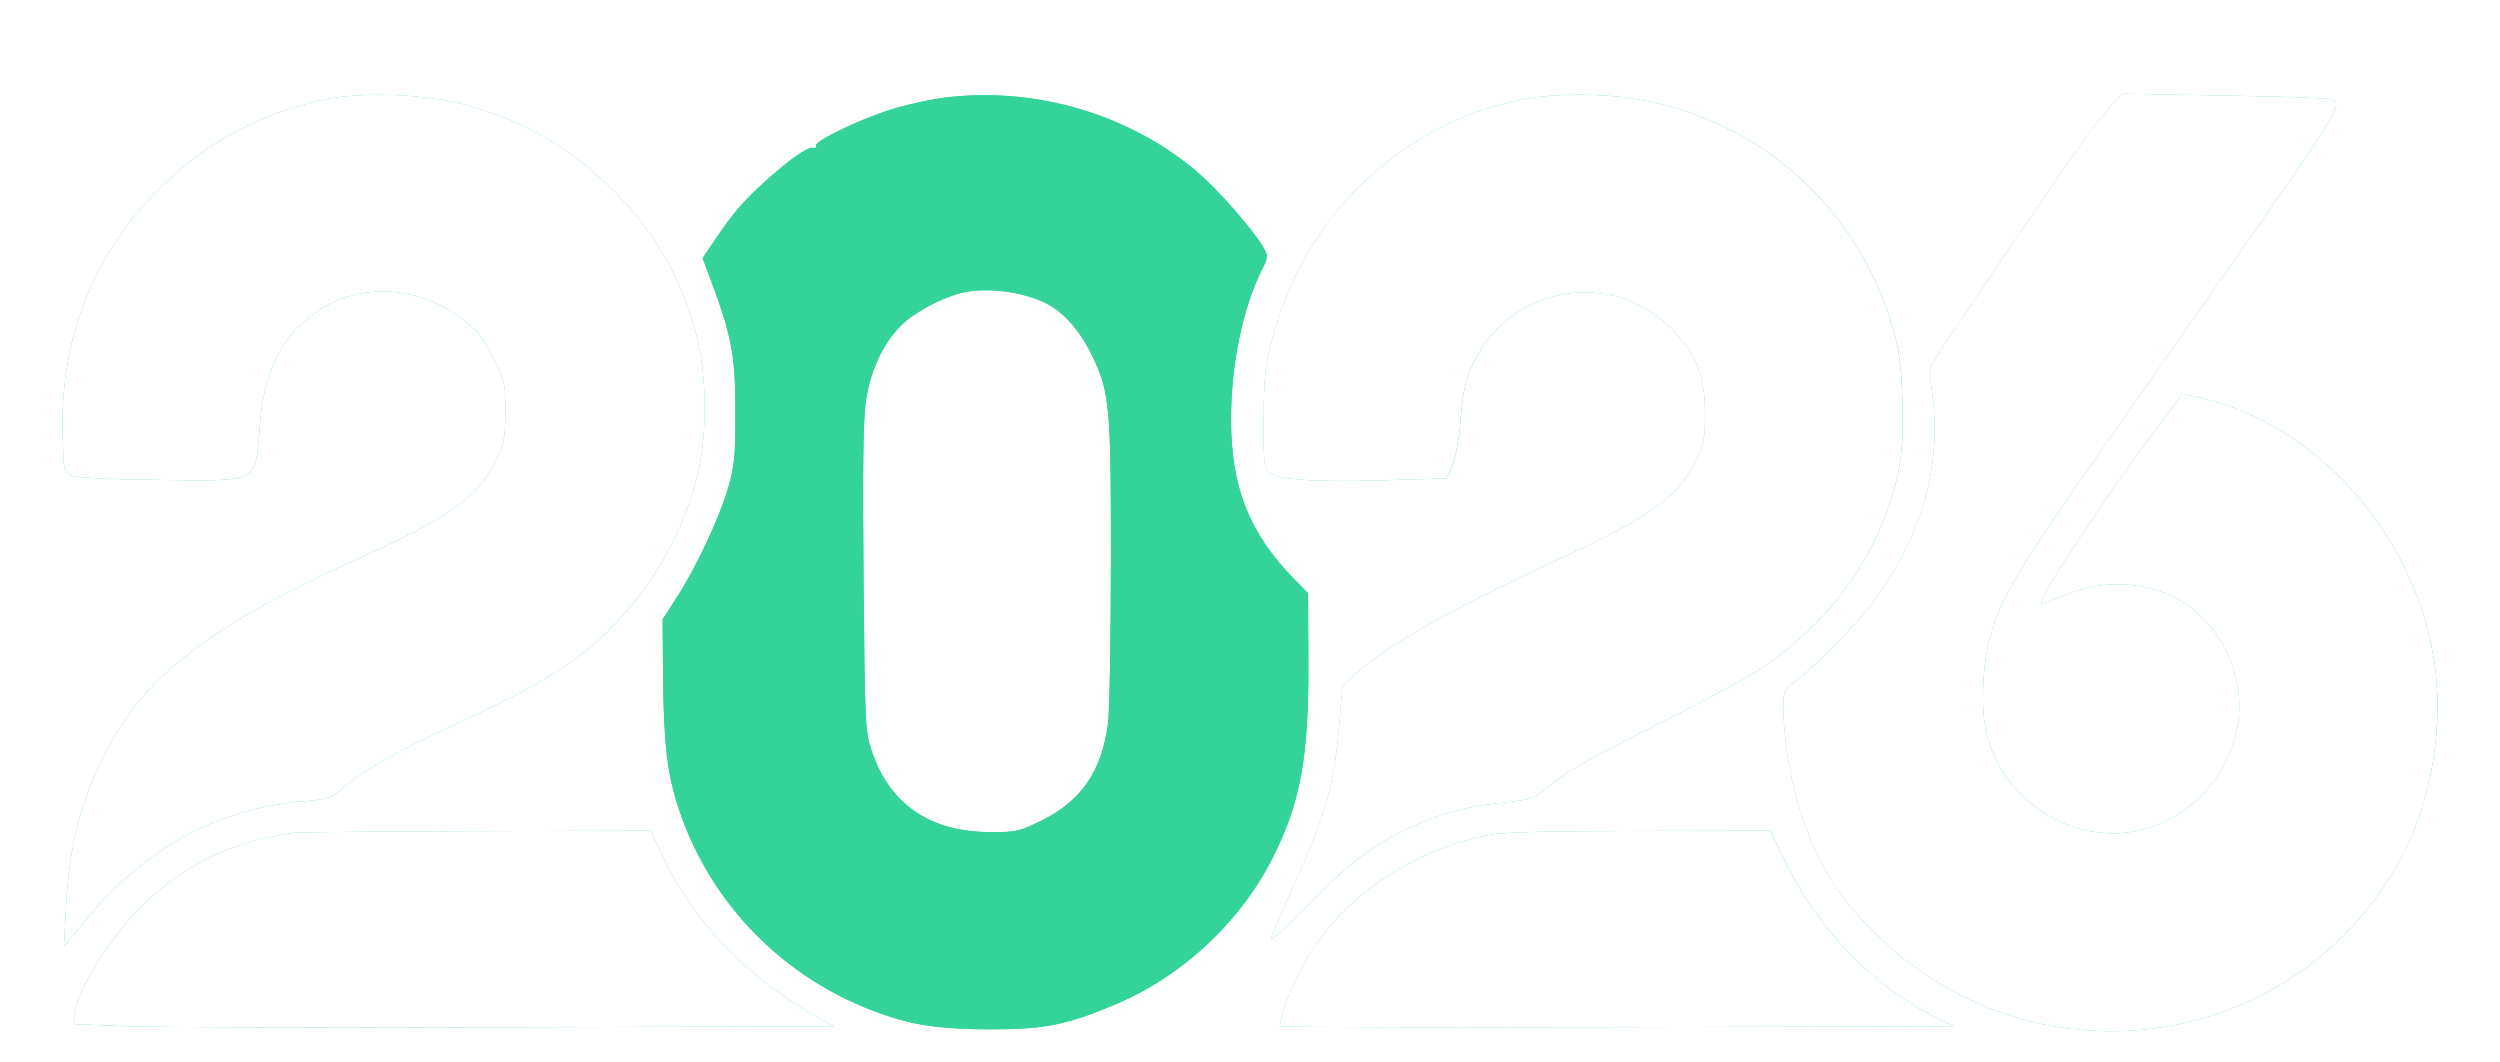 <svg width="80" height="34" viewBox="0 0 80 34" fill="none" xmlns="http://www.w3.org/2000/svg">
<g filter="url(#filter0_d_13480_28613)">
<path fill-rule="evenodd" clip-rule="evenodd" d="M10.279 2.205C8.169 2.703 6.587 3.57 5.091 5.05C2.998 7.121 1.937 9.79 2.003 12.82C2.03 14.068 2.035 14.094 2.276 14.209C2.44 14.288 3.35 14.336 5.025 14.356C8.36 14.396 8.161 14.506 8.324 12.517C8.441 11.081 8.868 10.083 9.69 9.322C11.069 8.046 13.184 7.991 14.768 9.191C15.282 9.581 15.451 9.789 15.778 10.435C16.157 11.183 16.171 11.245 16.169 12.166C16.167 13.043 16.14 13.174 15.845 13.776C15.287 14.915 14.362 15.572 11.506 16.856C6.705 19.016 4.597 20.641 3.336 23.155C2.554 24.717 2.211 26.095 2.108 28.096L2.047 29.28L2.745 28.442C4.695 26.099 6.931 24.884 9.742 24.64C10.509 24.573 10.605 24.54 10.978 24.212C11.554 23.707 12.727 23.03 14.207 22.35C17.262 20.946 18.44 20.226 19.582 19.066C20.939 17.687 21.872 16.023 22.325 14.174C22.638 12.898 22.62 10.994 22.282 9.705C21.802 7.872 20.91 6.344 19.543 5.015C18.148 3.658 16.737 2.851 14.891 2.353C13.56 1.995 11.458 1.927 10.279 2.205ZM30.212 2.126C29.834 2.174 29.144 2.321 28.679 2.454C27.677 2.74 26.078 3.493 26.112 3.663C26.125 3.729 26.076 3.76 26.005 3.733C25.785 3.648 24.34 4.831 23.578 5.722C23.439 5.884 23.136 6.296 22.905 6.638L22.485 7.259L22.784 8.064C23.415 9.761 23.531 10.398 23.533 12.171C23.535 13.58 23.505 13.904 23.309 14.587C23.034 15.545 22.295 17.127 21.667 18.102L21.204 18.821L21.219 20.599C21.237 22.818 21.35 23.77 21.729 24.906C22.74 27.938 25.103 30.336 28.15 31.423C29.253 31.817 30.092 31.937 31.735 31.938C33.449 31.939 34.186 31.787 35.775 31.105C37.878 30.202 39.723 28.462 40.742 26.42C41.62 24.661 41.88 23.23 41.868 20.23L41.858 17.984L41.449 17.567C39.98 16.076 39.394 14.607 39.394 12.415C39.394 10.648 39.77 8.842 40.399 7.594C40.587 7.22 40.588 7.196 40.419 6.903C40.099 6.347 38.96 5.051 38.299 4.491C36.116 2.642 33.109 1.763 30.212 2.126ZM48.853 2.161C44.907 2.88 41.747 5.865 40.707 9.854C40.487 10.7 40.448 11.062 40.437 12.389C40.427 13.718 40.448 13.961 40.59 14.104C40.833 14.35 42.071 14.437 44.341 14.368L46.293 14.309L46.471 13.905C46.577 13.663 46.687 13.055 46.744 12.392C46.821 11.49 46.894 11.164 47.137 10.644C48.312 8.121 51.648 7.565 53.541 9.575C54.298 10.379 54.552 11.027 54.559 12.171C54.564 12.987 54.531 13.181 54.304 13.668C53.742 14.871 52.907 15.489 50.048 16.816C46.45 18.485 44.487 19.586 43.411 20.538L42.961 20.936L42.85 22.248C42.695 24.095 42.4 25.148 41.466 27.188C41.028 28.143 40.67 28.981 40.67 29.05C40.67 29.119 41.19 28.642 41.824 27.99C43.132 26.647 43.923 26.043 45.104 25.489C46.103 25.021 46.906 24.806 48.12 24.681C48.98 24.593 49.073 24.561 49.496 24.211C50.146 23.675 50.826 23.29 53.485 21.953C54.781 21.302 56.157 20.546 56.542 20.272C58.478 18.899 59.833 17.106 60.498 15.04C60.84 13.979 60.926 13.224 60.873 11.741C60.834 10.615 60.774 10.177 60.561 9.46C59.41 5.582 56.276 2.806 52.319 2.162C51.242 1.986 49.814 1.986 48.853 2.161ZM67.564 2.377C67.1 2.869 66.451 3.771 64.721 6.328C63.942 7.48 62.938 8.958 62.49 9.614C61.895 10.486 61.692 10.859 61.737 11.002C61.772 11.11 61.832 11.539 61.872 11.956C62.081 14.117 61.407 16.308 59.926 18.285C59.42 18.961 58.154 20.256 57.535 20.729C57.087 21.073 57.069 21.106 57.069 21.587C57.069 23.074 57.47 24.883 58.097 26.223C58.599 27.295 59.177 28.081 60.146 29.005C65.261 33.884 73.479 32.636 76.831 26.47C77.812 24.666 78.222 22.177 77.883 20.081C77.234 16.066 74.14 12.593 70.451 11.74L69.84 11.599L69.018 12.699C67.305 14.992 65.317 18.001 65.317 18.302C65.317 18.341 65.549 18.272 65.833 18.148C66.684 17.776 67.219 17.67 68.035 17.709C69.846 17.796 71.281 19.108 71.604 20.97C71.948 22.948 70.61 24.992 68.617 25.534C66.43 26.128 64.075 24.677 63.556 22.416C63.391 21.7 63.433 20.364 63.645 19.531C63.989 18.178 64.54 17.252 67.489 13.059C68.004 12.327 69.326 10.441 70.425 8.868C75.028 2.286 74.999 2.332 74.589 2.174C74.504 2.141 72.968 2.088 71.177 2.057L67.919 2L67.564 2.377ZM30.998 8.327C30.323 8.424 29.282 8.955 28.804 9.446C28.239 10.027 27.847 10.886 27.707 11.847C27.623 12.423 27.602 14.045 27.634 17.515C27.676 22.179 27.686 22.403 27.891 23.018C28.461 24.733 29.753 25.621 31.686 25.628C32.51 25.631 32.62 25.607 33.32 25.263C34.604 24.632 35.255 23.683 35.457 22.148C35.505 21.786 35.546 19.476 35.55 17.014C35.556 11.998 35.513 11.526 34.932 10.347C34.556 9.584 34.042 8.997 33.508 8.723C32.819 8.37 31.811 8.211 30.998 8.327ZM9.395 25.652C7.369 25.928 5.746 26.739 4.374 28.162C3.392 29.18 2.374 30.885 2.374 31.513L2.374 31.773L3.97 31.839C4.848 31.875 10.316 31.89 16.122 31.874L26.677 31.843L26.088 31.51C23.875 30.258 22.138 28.427 21.172 26.327L20.829 25.582L15.259 25.597C12.196 25.605 9.557 25.63 9.395 25.652ZM47.555 25.734C46.611 25.94 46.001 26.158 45.187 26.58C43.688 27.359 42.594 28.377 41.765 29.767C41.369 30.432 40.875 31.736 40.979 31.842C41.008 31.87 45.866 31.882 51.775 31.869L62.519 31.843L62.028 31.601C59.914 30.557 58.155 28.727 57.06 26.436L56.652 25.582L52.417 25.59C49.2 25.596 48.032 25.631 47.555 25.734Z" fill="#34D399"/>
<path fill-rule="evenodd" clip-rule="evenodd" d="M67.563 2.377C67.099 2.869 66.45 3.771 64.72 6.328C63.941 7.48 62.937 8.958 62.489 9.614C61.895 10.486 61.692 10.859 61.737 11.002C61.771 11.11 61.832 11.539 61.872 11.956C62.08 14.117 61.406 16.308 59.926 18.285C59.419 18.961 58.153 20.256 57.535 20.729C57.086 21.073 57.068 21.106 57.068 21.587C57.068 23.074 57.469 24.883 58.096 26.223C58.598 27.295 59.176 28.081 60.145 29.005C65.261 33.884 73.478 32.636 76.831 26.469C77.811 24.666 78.221 22.177 77.882 20.081C77.233 16.066 74.139 12.593 70.45 11.74L69.839 11.599L69.018 12.699C67.304 14.992 65.317 18.001 65.317 18.302C65.317 18.341 65.549 18.272 65.832 18.148C66.684 17.776 67.219 17.67 68.034 17.709C69.845 17.796 71.281 19.108 71.604 20.97C71.947 22.948 70.609 24.992 68.616 25.534C66.429 26.128 64.074 24.677 63.555 22.416C63.391 21.7 63.432 20.364 63.644 19.531C63.989 18.178 64.539 17.252 67.489 13.059C68.004 12.327 69.325 10.441 70.425 8.868C75.027 2.286 74.999 2.332 74.589 2.174C74.503 2.141 72.968 2.088 71.176 2.057L67.919 2L67.563 2.377Z" fill="white"/>
<path fill-rule="evenodd" clip-rule="evenodd" d="M48.852 2.161C44.906 2.88 41.746 5.865 40.706 9.855C40.485 10.7 40.447 11.062 40.436 12.389C40.425 13.718 40.447 13.962 40.588 14.104C40.832 14.35 42.07 14.437 44.339 14.368L46.291 14.309L46.469 13.905C46.576 13.663 46.685 13.055 46.742 12.392C46.819 11.49 46.893 11.164 47.135 10.644C48.311 8.121 51.646 7.565 53.54 9.575C54.297 10.379 54.551 11.027 54.558 12.172C54.563 12.987 54.53 13.181 54.302 13.668C53.741 14.871 52.906 15.489 50.047 16.816C46.448 18.485 44.486 19.586 43.41 20.538L42.959 20.936L42.849 22.248C42.693 24.095 42.398 25.148 41.464 27.188C41.027 28.143 40.669 28.981 40.669 29.05C40.669 29.119 41.188 28.642 41.823 27.99C43.13 26.647 43.922 26.044 45.103 25.489C46.101 25.021 46.905 24.806 48.118 24.681C48.979 24.593 49.071 24.561 49.495 24.212C50.144 23.675 50.825 23.29 53.483 21.954C54.78 21.302 56.155 20.546 56.54 20.273C58.476 18.899 59.832 17.106 60.497 15.04C60.839 13.979 60.924 13.224 60.872 11.741C60.832 10.615 60.772 10.177 60.559 9.46C59.409 5.582 56.274 2.807 52.317 2.162C51.24 1.987 49.812 1.986 48.852 2.161ZM47.554 25.735C46.61 25.94 46 26.158 45.186 26.581C43.687 27.359 42.593 28.377 41.764 29.768C41.367 30.432 40.873 31.737 40.978 31.842C41.007 31.87 45.864 31.883 51.774 31.869L62.517 31.844L62.027 31.601C59.913 30.557 58.153 28.728 57.059 26.437L56.65 25.582L52.416 25.59C49.198 25.596 48.03 25.631 47.554 25.735Z" fill="white"/>
<path fill-rule="evenodd" clip-rule="evenodd" d="M30.212 2.126C29.833 2.173 29.143 2.321 28.678 2.454C27.676 2.739 26.077 3.493 26.111 3.663C26.123 3.729 26.075 3.76 26.004 3.732C25.783 3.648 24.34 4.831 23.576 5.721C23.438 5.883 23.135 6.295 22.904 6.637L22.484 7.259L22.783 8.063C23.414 9.761 23.53 10.398 23.532 12.171C23.534 13.58 23.504 13.904 23.308 14.587C23.033 15.545 22.294 17.127 21.666 18.101L21.203 18.82L21.218 20.599C21.236 22.818 21.349 23.77 21.728 24.906C22.739 27.937 25.102 30.335 28.149 31.423C29.252 31.817 30.091 31.937 31.733 31.938C33.448 31.938 34.185 31.786 35.774 31.104C37.877 30.202 39.722 28.462 40.741 26.42C41.619 24.661 41.879 23.23 41.867 20.23L41.857 17.984L41.447 17.567C39.979 16.075 39.393 14.606 39.393 12.415C39.393 10.648 39.769 8.842 40.398 7.593C40.586 7.219 40.587 7.196 40.418 6.903C40.098 6.347 38.959 5.05 38.298 4.491C36.115 2.642 33.108 1.763 30.212 2.126ZM30.997 8.327C30.322 8.424 29.281 8.955 28.803 9.446C28.238 10.027 27.846 10.886 27.706 11.847C27.622 12.422 27.601 14.045 27.633 17.515C27.675 22.178 27.685 22.403 27.89 23.018C28.46 24.732 29.752 25.621 31.684 25.628C32.509 25.631 32.618 25.606 33.319 25.262C34.603 24.632 35.254 23.683 35.456 22.148C35.504 21.786 35.545 19.475 35.549 17.014C35.555 11.998 35.511 11.526 34.931 10.347C34.555 9.583 34.041 8.997 33.507 8.723C32.818 8.37 31.81 8.211 30.997 8.327Z" fill="#34D399"/>
<path fill-rule="evenodd" clip-rule="evenodd" d="M10.279 2.205C8.169 2.702 6.587 3.57 5.091 5.05C2.998 7.12 1.937 9.79 2.003 12.82C2.03 14.067 2.035 14.094 2.276 14.209C2.44 14.287 3.35 14.336 5.025 14.356C8.36 14.395 8.161 14.506 8.324 12.516C8.441 11.081 8.868 10.082 9.69 9.322C11.069 8.045 13.184 7.991 14.768 9.191C15.282 9.58 15.451 9.788 15.778 10.434C16.157 11.183 16.171 11.245 16.169 12.165C16.167 13.043 16.14 13.174 15.845 13.775C15.287 14.915 14.362 15.571 11.506 16.856C6.705 19.015 4.597 20.641 3.336 23.155C2.554 24.717 2.211 26.095 2.108 28.096L2.047 29.279L2.745 28.441C4.695 26.099 6.931 24.883 9.742 24.639C10.509 24.572 10.605 24.54 10.978 24.211C11.554 23.706 12.727 23.03 14.207 22.35C17.262 20.945 18.44 20.226 19.582 19.065C20.939 17.686 21.872 16.023 22.325 14.174C22.638 12.897 22.62 10.994 22.282 9.705C21.802 7.871 20.91 6.344 19.543 5.014C18.148 3.658 16.737 2.851 14.891 2.353C13.56 1.994 11.458 1.927 10.279 2.205ZM9.395 25.651C7.369 25.927 5.746 26.739 4.374 28.162C3.392 29.18 2.374 30.884 2.374 31.512L2.374 31.773L3.97 31.838C4.848 31.874 10.316 31.89 16.122 31.873L26.677 31.843L26.088 31.51C23.875 30.258 22.138 28.427 21.172 26.327L20.829 25.582L15.259 25.596C12.196 25.604 9.557 25.629 9.395 25.651Z" fill="white"/>
</g>
<defs>
<filter id="filter0_d_13480_28613" x="1" y="2" width="78" height="32" filterUnits="userSpaceOnUse" color-interpolation-filters="sRGB">
<feFlood flood-opacity="0" result="BackgroundImageFix"/>
<feColorMatrix in="SourceAlpha" type="matrix" values="0 0 0 0 0 0 0 0 0 0 0 0 0 0 0 0 0 0 127 0" result="hardAlpha"/>
<feOffset dy="1"/>
<feGaussianBlur stdDeviation="0.5"/>
<feComposite in2="hardAlpha" operator="out"/>
<feColorMatrix type="matrix" values="0 0 0 0 0 0 0 0 0 0 0 0 0 0 0 0 0 0 0.25 0"/>
<feBlend mode="normal" in2="BackgroundImageFix" result="effect1_dropShadow_13480_28613"/>
<feBlend mode="normal" in="SourceGraphic" in2="effect1_dropShadow_13480_28613" result="shape"/>
</filter>
</defs>
</svg>
